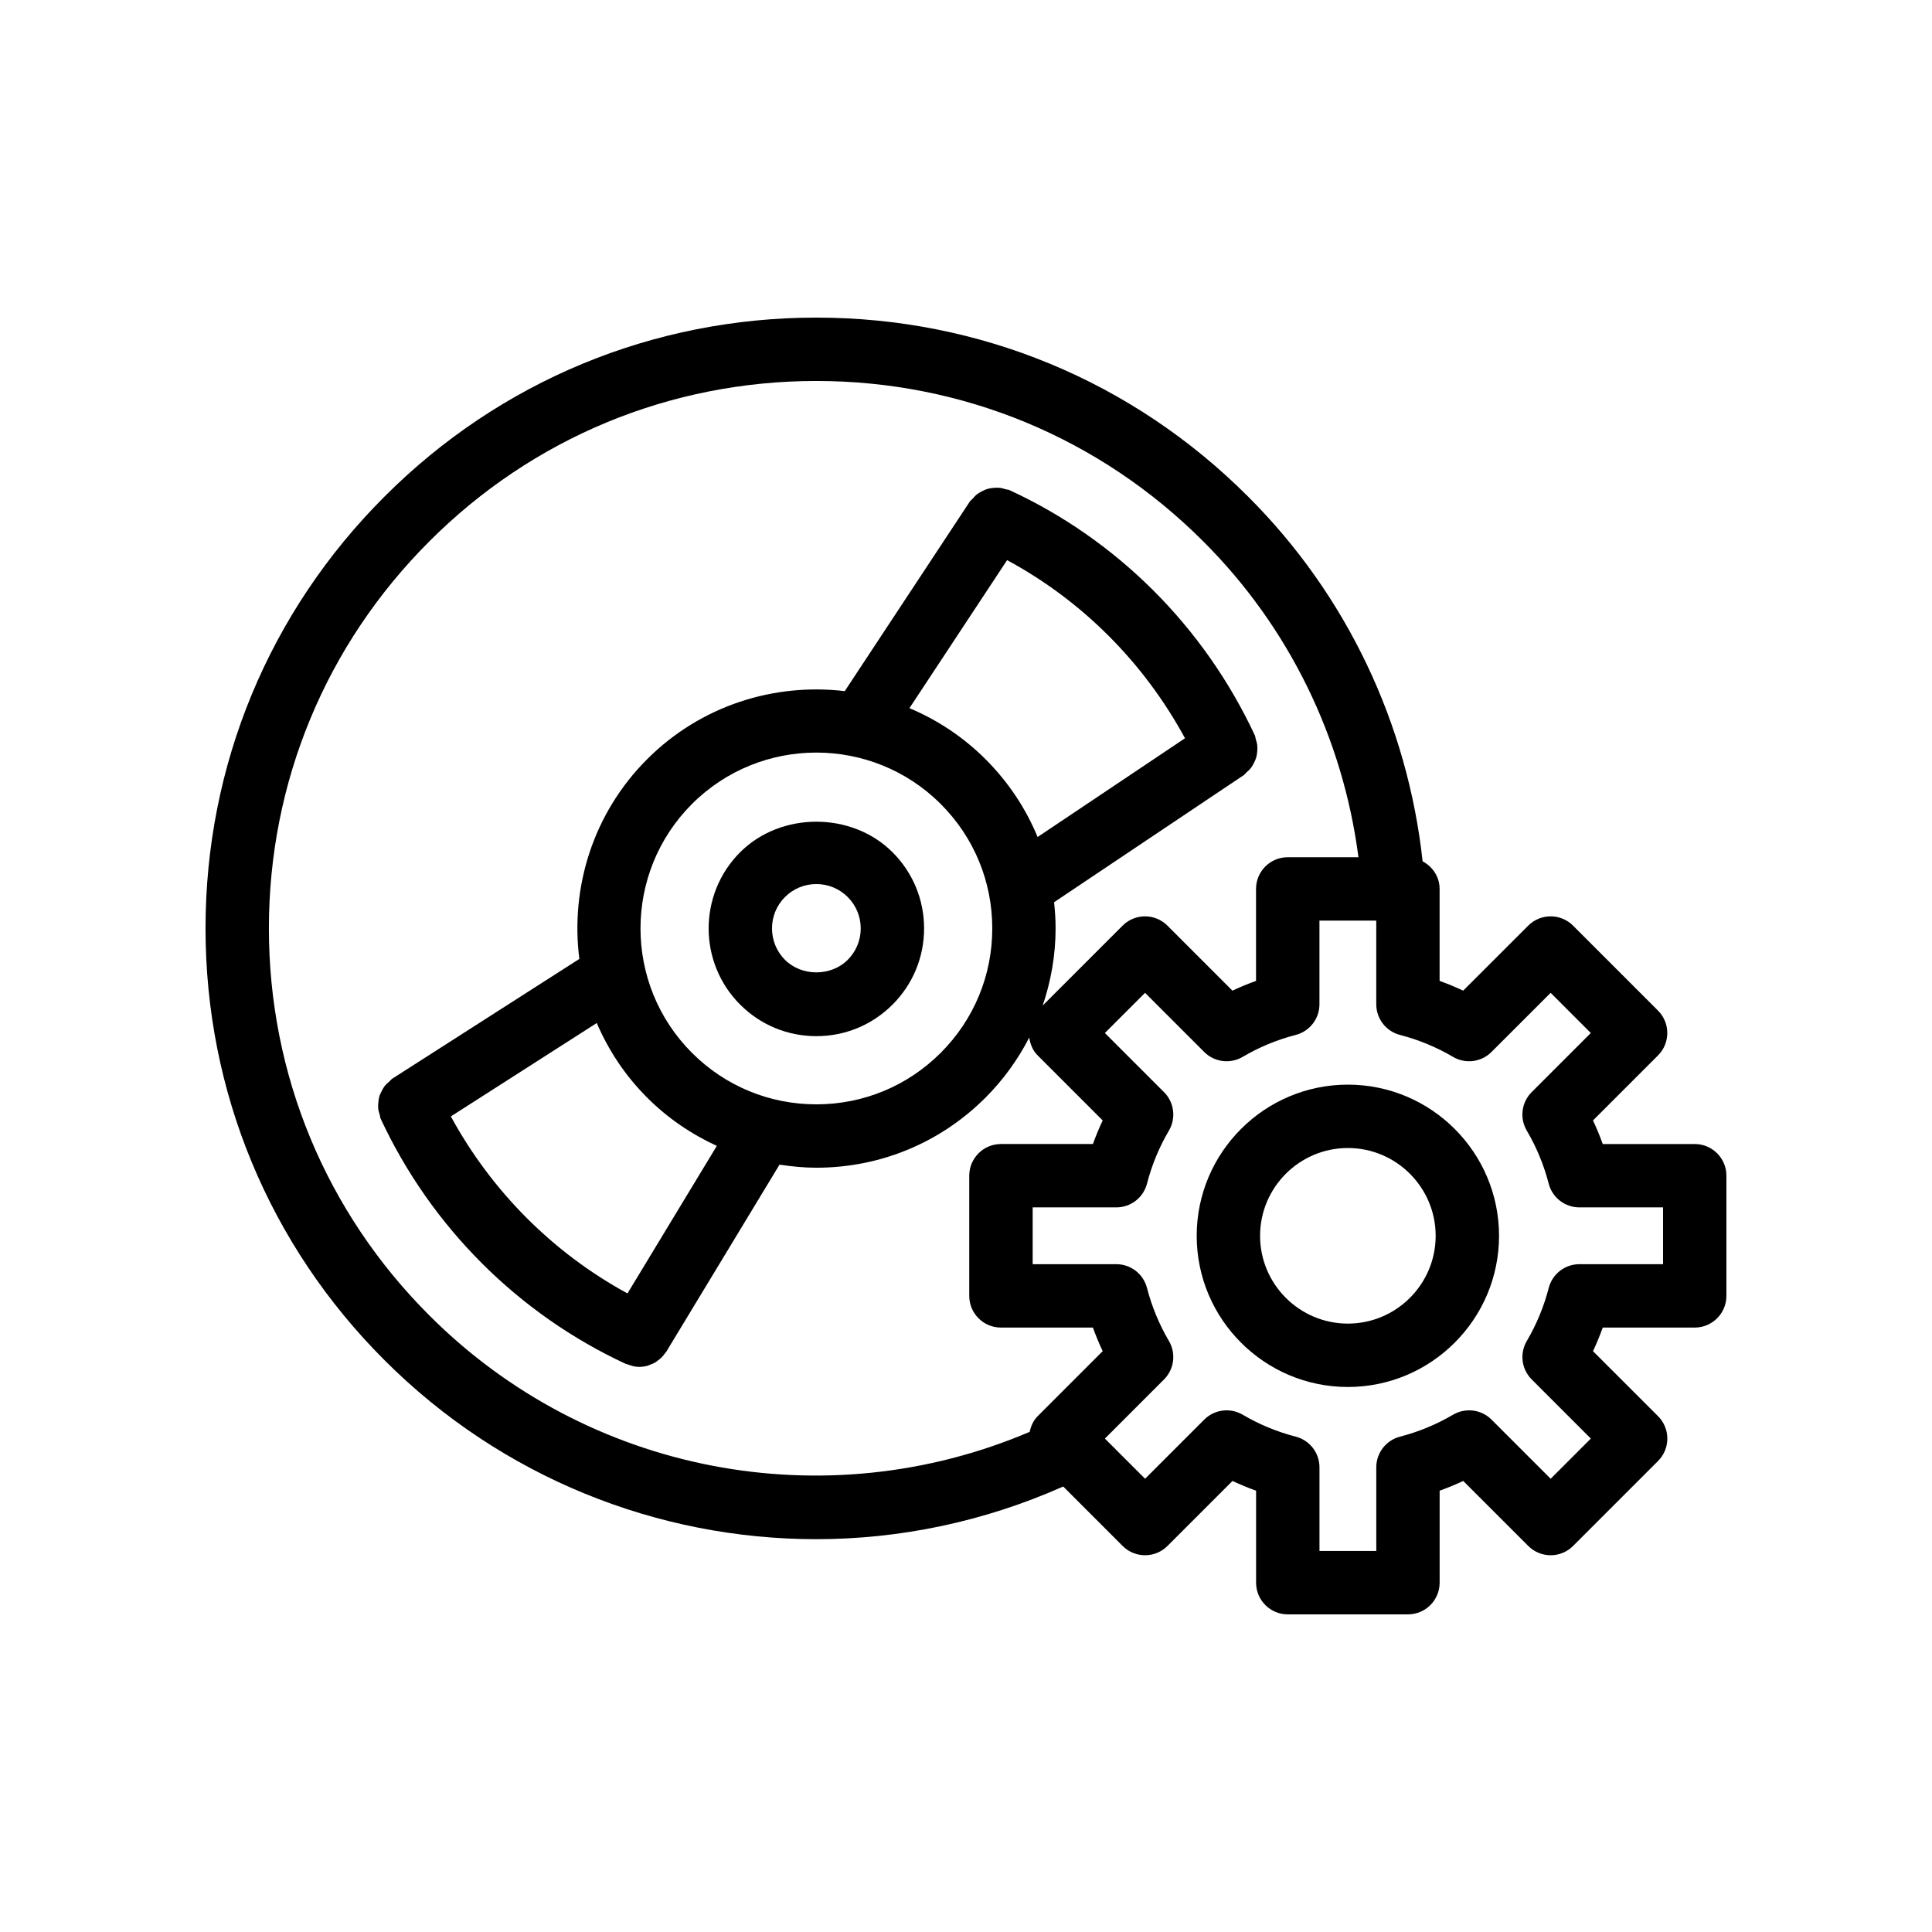 <?xml version="1.0" encoding="UTF-8"?>
<!-- Uploaded to: ICON Repo, www.svgrepo.com, Generator: ICON Repo Mixer Tools -->
<svg fill="#000000" width="800px" height="800px" version="1.1" viewBox="144 144 512 512" xmlns="http://www.w3.org/2000/svg">
 <g>
  <path d="m380.53 410.23c5.394-5.391 8.363-12.562 8.363-20.188s-2.969-14.797-8.363-20.188c-10.789-10.797-29.598-10.789-40.387 0-11.125 11.133-11.125 29.246 0.004 40.375 5.391 5.394 12.562 8.363 20.191 8.363 7.629 0.004 14.801-2.965 20.191-8.363zm-28.504-11.871c-4.582-4.582-4.582-12.047-0.004-16.629 2.223-2.223 5.176-3.445 8.32-3.445 3.141 0 6.094 1.223 8.316 3.445 2.223 2.223 3.445 5.176 3.445 8.316s-1.223 6.094-3.445 8.316c-4.445 4.445-12.195 4.434-16.633-0.004z"/>
  <path d="m593.12 447.18h-24.375c-0.766-2.129-1.629-4.215-2.586-6.254l17.23-17.23c3.281-3.281 3.281-8.594 0-11.875l-22.516-22.52c-3.281-3.281-8.594-3.281-11.875 0l-17.238 17.23c-2.043-0.961-4.125-1.82-6.25-2.582v-24.379c0-3.207-1.859-5.902-4.504-7.316-3.977-36.492-20.145-70.617-46.246-96.648-30.555-30.59-71.191-47.438-114.43-47.438-43.242 0-83.883 16.848-114.43 47.43-30.59 30.555-47.434 71.195-47.434 114.43 0 43.242 16.848 83.883 47.43 114.43 31.043 31.086 72.434 47.441 114.41 47.441 22.141 0 44.43-4.613 65.457-13.957l15.754 15.754c3.281 3.281 8.594 3.281 11.875 0l17.23-17.23c2.043 0.961 4.129 1.82 6.254 2.582v24.379c0 4.637 3.758 8.398 8.398 8.398h31.848c4.637 0 8.398-3.758 8.398-8.398v-24.379c2.125-0.762 4.207-1.625 6.25-2.582l17.238 17.23c3.281 3.281 8.594 3.281 11.875 0l22.516-22.52c3.281-3.281 3.281-8.594 0-11.875l-17.242-17.23c0.961-2.039 1.824-4.125 2.586-6.254h24.375c4.637 0 8.398-3.758 8.398-8.398v-31.844c0-4.637-3.762-8.398-8.398-8.398zm-174.13 72.125c-1.176 1.176-1.781 2.641-2.113 4.152-54.102 23.051-117.14 11.16-159.11-30.867-27.414-27.383-42.508-63.805-42.508-102.56 0-38.75 15.102-75.168 42.516-102.56 27.379-27.414 63.801-42.508 102.55-42.508 38.75 0 75.168 15.098 102.56 42.52 22.699 22.641 37.023 52.094 41.117 83.691h-18.742c-4.637 0-8.398 3.758-8.398 8.398v24.379c-2.125 0.762-4.211 1.625-6.254 2.582l-17.23-17.23c-3.281-3.281-8.594-3.281-11.875 0l-21.184 21.184c2.211-6.504 3.426-13.375 3.426-20.441 0-2.34-0.152-4.656-0.402-6.949l50.273-33.68c0.293-0.195 0.457-0.496 0.715-0.723 0.438-0.379 0.844-0.746 1.188-1.199 0.328-0.43 0.574-0.875 0.812-1.352 0.242-0.484 0.457-0.953 0.602-1.473s0.203-1.031 0.25-1.57c0.043-0.531 0.062-1.043 0.004-1.582-0.062-0.559-0.215-1.082-0.391-1.625-0.105-0.332-0.09-0.68-0.242-1.004-13.41-28.762-36.5-51.844-65.004-64.988-0.328-0.152-0.68-0.133-1.016-0.238-0.547-0.172-1.07-0.328-1.629-0.387-0.535-0.055-1.039-0.031-1.566 0.016-0.543 0.047-1.059 0.105-1.578 0.258-0.52 0.148-0.984 0.367-1.469 0.609-0.473 0.238-0.918 0.484-1.348 0.816-0.449 0.348-0.816 0.758-1.191 1.199-0.227 0.266-0.527 0.43-0.727 0.727l-33.156 50.258c-18.652-2.215-38.098 3.766-52.371 18.043-14.418 14.422-20.367 34.109-17.965 52.926l-49.566 31.727c-0.328 0.211-0.52 0.535-0.809 0.781-0.43 0.367-0.848 0.711-1.188 1.148-0.34 0.434-0.582 0.895-0.828 1.379-0.242 0.473-0.473 0.926-0.621 1.438-0.152 0.523-0.203 1.047-0.254 1.594-0.047 0.527-0.09 1.031-0.039 1.566 0.055 0.562 0.223 1.094 0.398 1.645 0.109 0.355 0.098 0.723 0.258 1.07 13.367 28.676 36.449 51.754 64.992 64.984 0.125 0.059 0.262 0.035 0.387 0.086 1.023 0.418 2.074 0.695 3.133 0.695h0.004c0.012 0 0.023-0.004 0.035-0.004 0.738-0.004 1.473-0.113 2.184-0.309 0.238-0.066 0.449-0.184 0.68-0.27 0.473-0.172 0.934-0.355 1.371-0.613 0.254-0.148 0.469-0.344 0.707-0.52 0.367-0.273 0.727-0.551 1.051-0.887 0.227-0.234 0.41-0.496 0.609-0.758 0.18-0.234 0.395-0.43 0.551-0.688l29.996-49.551c3.203 0.492 6.449 0.816 9.754 0.816 16.938 0 32.863-6.598 44.836-18.578 4.746-4.746 8.609-10.125 11.59-15.926 0.25 1.727 0.898 3.414 2.227 4.742l17.23 17.23c-0.961 2.043-1.82 4.129-2.582 6.254h-24.379c-4.637 0-8.398 3.758-8.398 8.398v31.844c0 4.637 3.758 8.398 8.398 8.398h24.375c0.766 2.125 1.629 4.211 2.586 6.254zm-108.7-32.531c-19.738-10.754-36.004-27.059-46.809-46.91l38.668-24.75c3.082 7.176 7.5 13.914 13.352 19.766 5.426 5.426 11.691 9.684 18.465 12.789zm17.082-63.766c-18.176-18.176-18.176-47.754 0-65.934 9.09-9.09 21.027-13.633 32.969-13.633 11.934 0 23.875 4.543 32.965 13.633 8.809 8.809 13.656 20.516 13.656 32.969s-4.852 24.156-13.656 32.965c-8.809 8.809-20.512 13.656-32.965 13.656-12.457 0-24.16-4.848-32.969-13.656zm77.805-77.805c-5.961-5.961-12.836-10.449-20.164-13.535l25.879-39.223c19.875 10.723 36.266 27.137 47.145 47.203l-39.059 26.168c-3.148-7.617-7.797-14.613-13.801-20.613zm179.55 133.82h-22.168c-3.828 0-7.172 2.586-8.129 6.293-1.285 4.957-3.234 9.684-5.809 14.051-1.949 3.297-1.414 7.496 1.297 10.199l15.672 15.672-10.645 10.648-15.676-15.672c-2.707-2.707-6.898-3.234-10.195-1.301-4.379 2.578-9.105 4.535-14.051 5.812-3.707 0.961-6.293 4.305-6.293 8.129v22.168h-15.055v-22.168c0-3.824-2.586-7.172-6.293-8.129-4.949-1.277-9.68-3.234-14.055-5.812-3.293-1.934-7.496-1.406-10.195 1.301l-15.672 15.672-10.648-10.648 15.664-15.672c2.707-2.707 3.238-6.898 1.301-10.195-2.578-4.379-4.535-9.105-5.812-14.055-0.961-3.707-4.301-6.293-8.129-6.293h-22.168v-15.051h22.168c3.824 0 7.172-2.586 8.129-6.293 1.277-4.949 3.234-9.68 5.812-14.055 1.938-3.297 1.406-7.492-1.301-10.195l-15.672-15.672 10.648-10.648 15.672 15.672c2.703 2.711 6.906 3.242 10.195 1.301 4.375-2.578 9.105-4.535 14.055-5.812 3.707-0.961 6.293-4.305 6.293-8.129v-22.168h15.055v22.168c0 3.824 2.586 7.172 6.293 8.129 4.945 1.277 9.672 3.234 14.051 5.812 3.297 1.945 7.492 1.41 10.195-1.301l15.676-15.672 10.645 10.648-15.672 15.672c-2.711 2.707-3.242 6.906-1.297 10.199 2.57 4.363 4.527 9.09 5.809 14.051 0.961 3.707 4.305 6.293 8.129 6.293h22.176z"/>
  <path d="m501.2 431.44c-22.09 0-40.062 17.969-40.062 40.062 0 22.09 17.969 40.062 40.062 40.062 22.09 0 40.062-17.969 40.062-40.062s-17.973-40.062-40.062-40.062zm0 63.328c-12.828 0-23.266-10.438-23.266-23.266s10.438-23.266 23.266-23.266 23.266 10.438 23.266 23.266-10.438 23.266-23.266 23.266z"/>
 </g>
</svg>